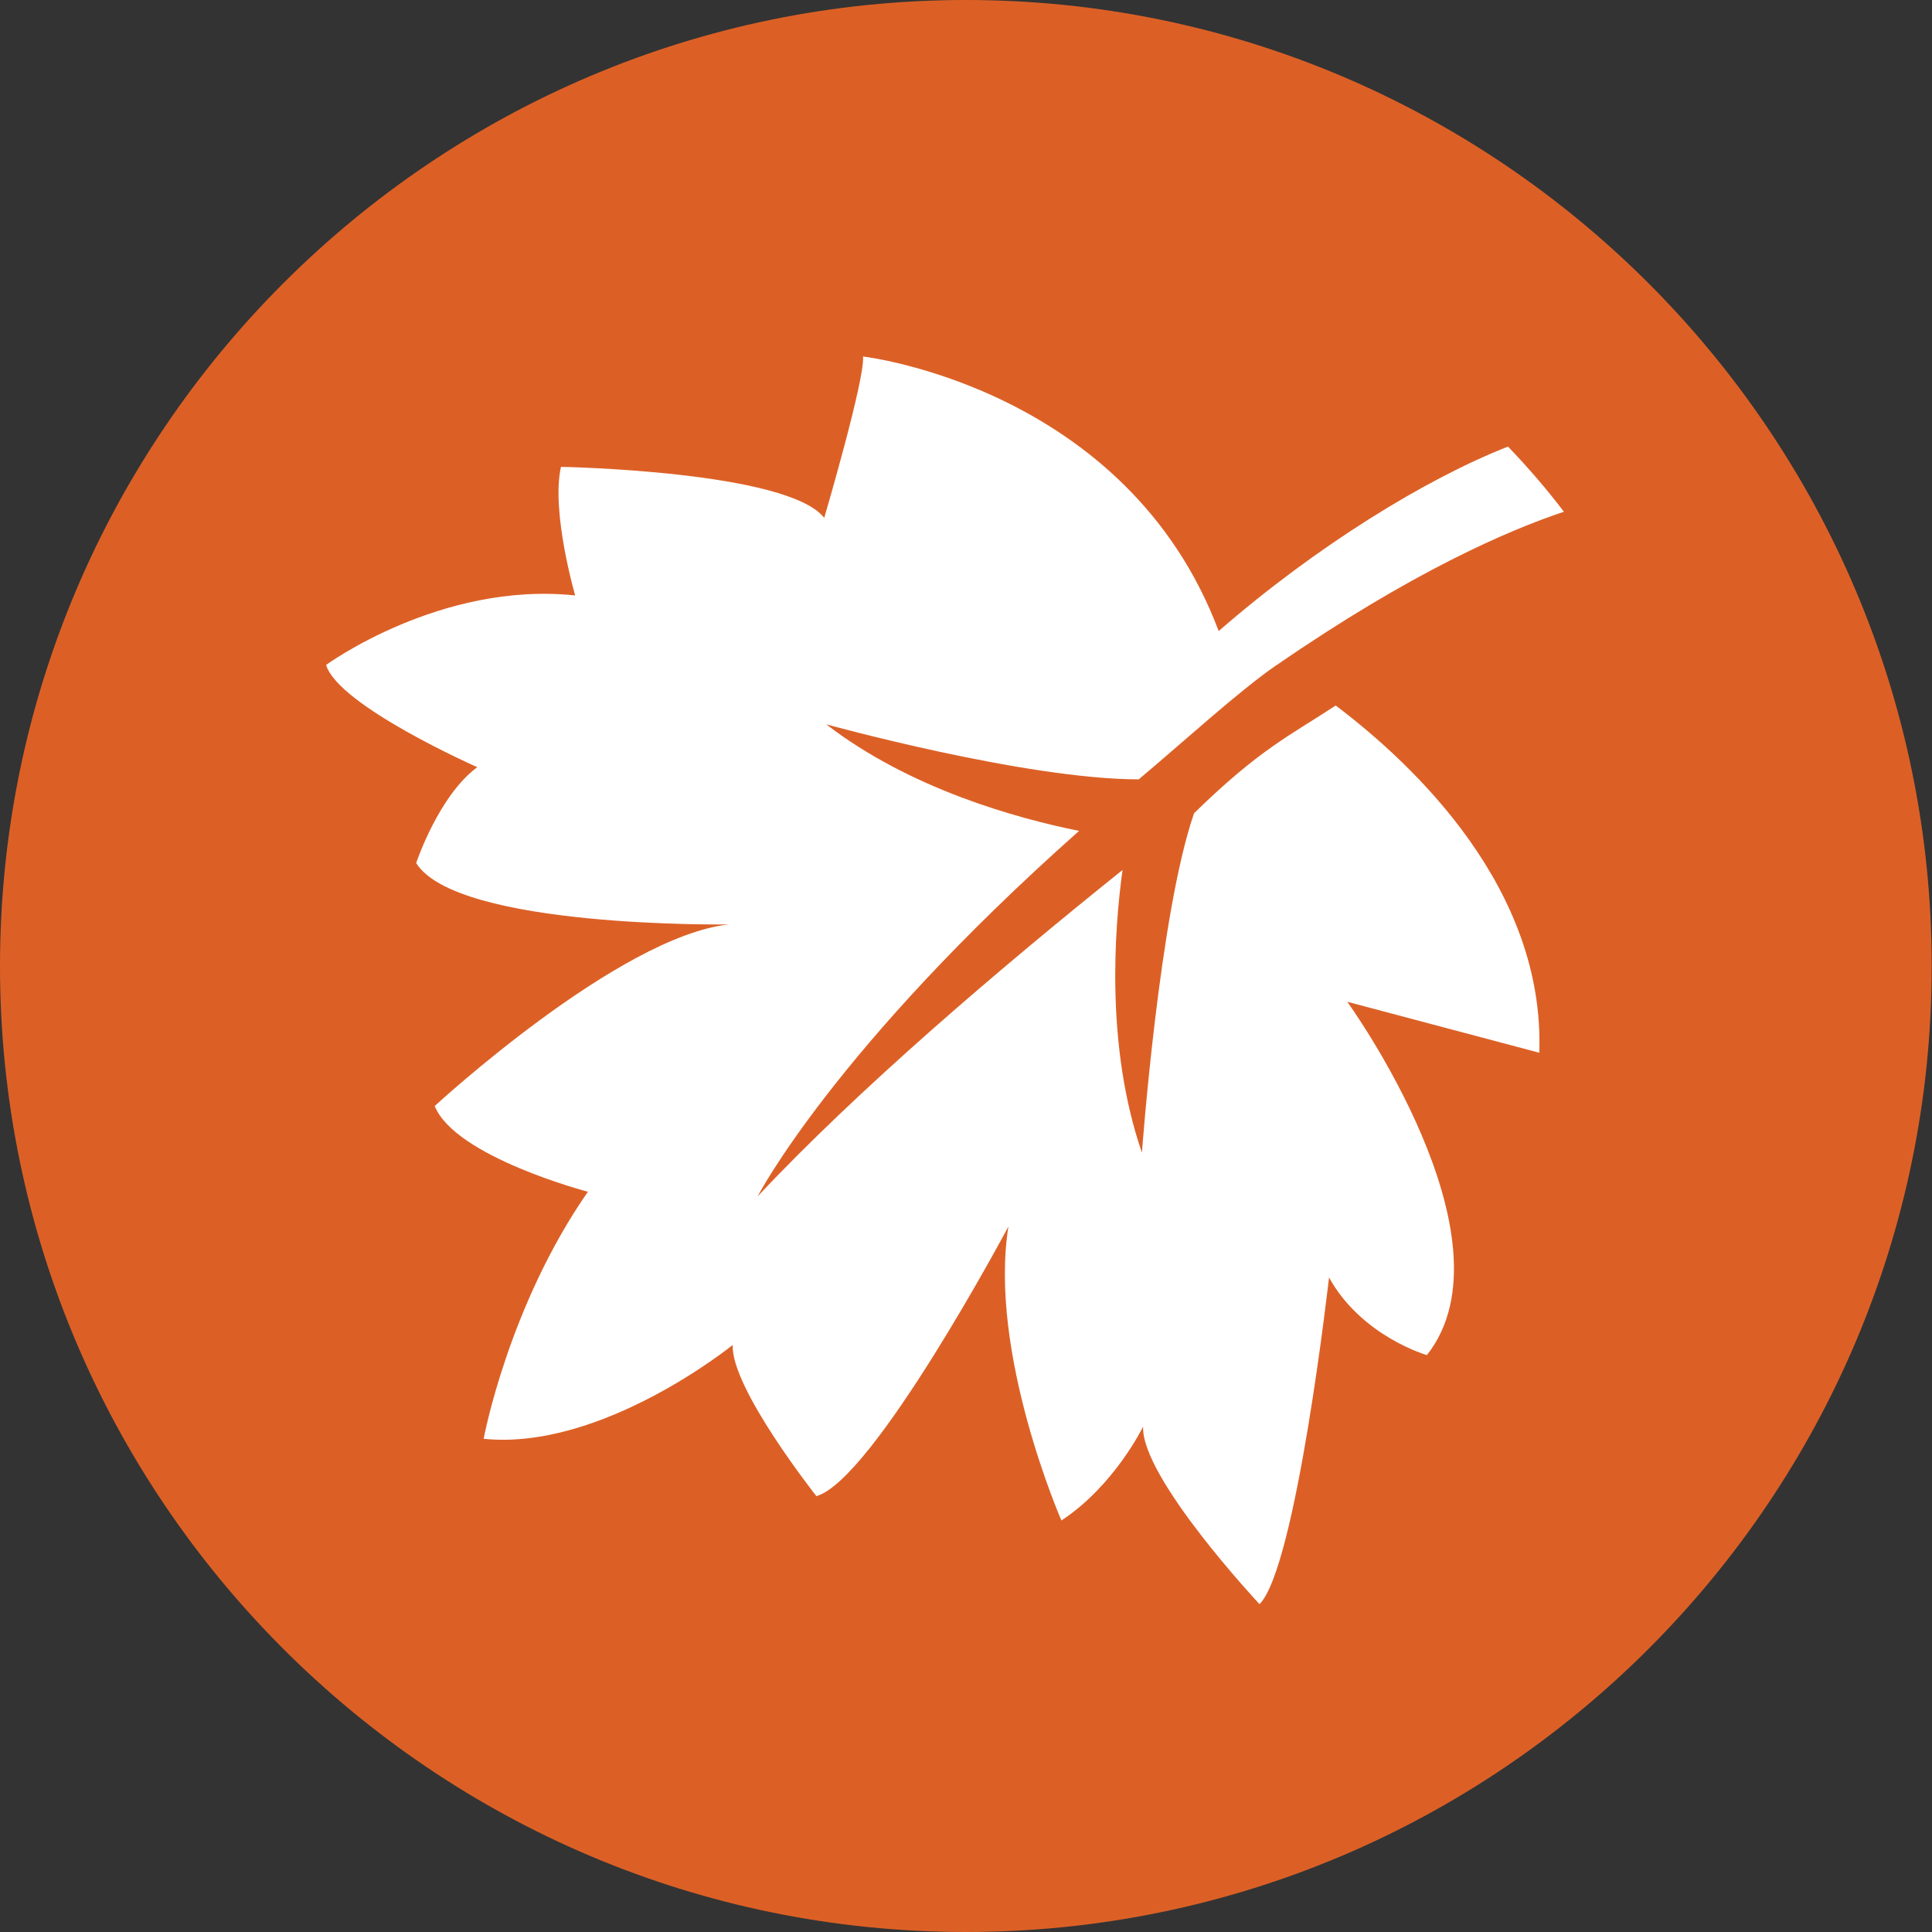 <?xml version="1.0" encoding="UTF-8"?>
<svg id="Layer_1" data-name="Layer 1" xmlns="http://www.w3.org/2000/svg" viewBox="0 0 66.71 66.71">
  <rect x="0" y="0" width="66.71" height="66.71" fill="#333333" stroke="none"/>
  <defs>
    <style>
      .cls-1 {
        fill: #fff;
      }

      .cls-2 {
        fill: #dc6026;
      }
    </style>
  </defs>
  <path class="cls-2" d="M33.35,66.71C14.96,66.71,0,51.75,0,33.36S14.96,0,33.35,0s33.35,14.96,33.35,33.36-14.96,33.35-33.35,33.35Z"/>
  <path class="cls-1" d="M44.06,22.98c4.68-3.23,8.02-4.67,9.94-5.31-.6-.79-1.24-1.53-1.93-2.25-2.83,1.11-6.61,3.43-9.99,6.37-3.17-8.43-12.28-9.48-12.28-9.48,.07,.78-1.34,5.57-1.34,5.57-1.27-1.62-9.09-1.76-9.09-1.76-.35,1.55,.49,4.44,.49,4.44-4.65-.49-8.6,2.4-8.6,2.4,.42,1.41,5.22,3.53,5.22,3.53-1.34,.99-2.11,3.31-2.11,3.31,1.41,2.26,10.79,2.12,10.79,2.12-3.81,.42-10.15,6.27-10.15,6.27,.71,1.76,5.29,2.96,5.29,2.96-2.75,3.95-3.6,8.53-3.6,8.53,4.09,.42,8.6-3.24,8.6-3.24-.07,1.48,2.89,5.22,2.89,5.22,1.97-.56,6.63-9.31,6.63-9.31-.7,4.37,1.83,10.15,1.83,10.15,1.83-1.2,2.82-3.24,2.82-3.24-.07,1.76,4.02,6.13,4.02,6.13,1.27-1.27,2.4-11.28,2.4-11.28,1.13,2.04,3.38,2.68,3.38,2.68,3.17-4.02-2.75-12.2-2.75-12.2l6.63,1.76c.2-5.65-4.29-9.92-7.03-11.99-1.56,1.03-2.61,1.49-4.89,3.72-1.2,3.46-1.8,11.72-1.8,11.72-1.25-3.62-.96-7.66-.67-9.76-4.23,3.39-9.12,7.56-12.6,11.27,0,0,2.64-5.11,11.1-12.62-2.14-.43-5.84-1.45-8.73-3.68,0,0,6.87,1.9,10.79,1.9,1.48-1.24,3.48-3.07,4.75-3.94Z"/>
</svg>